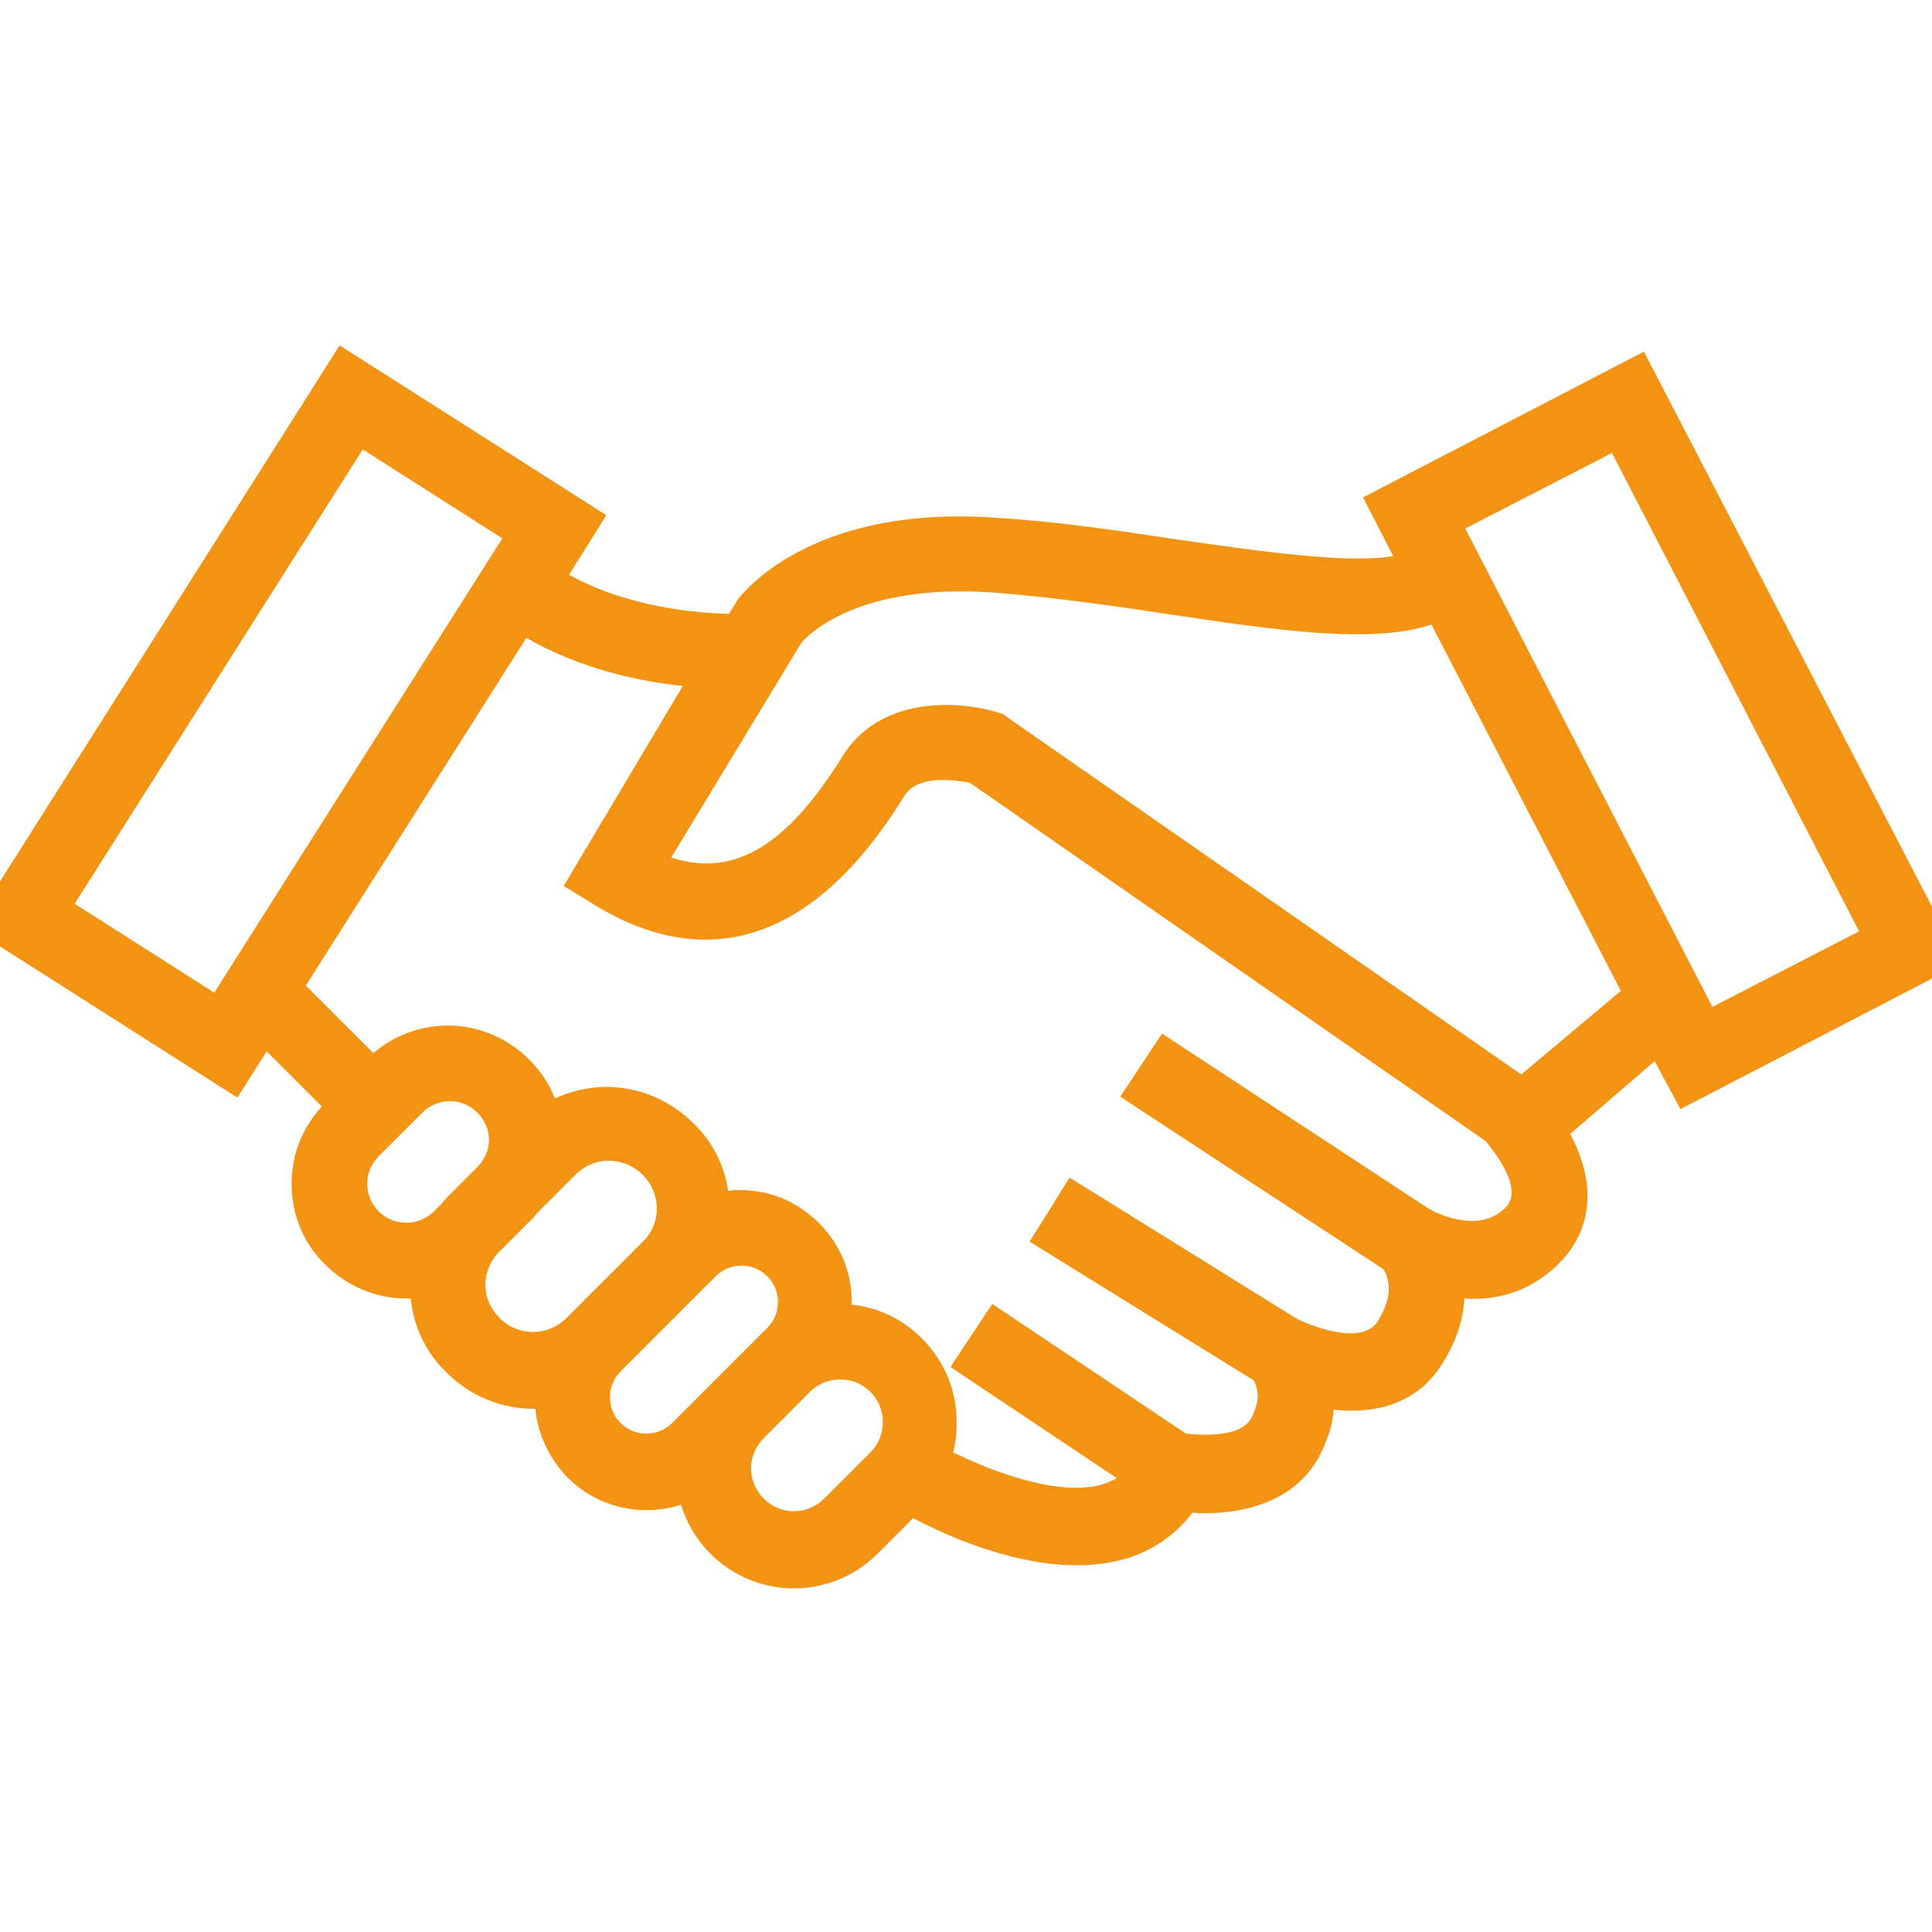 <svg xmlns:xlink="http://www.w3.org/1999/xlink" xmlns="http://www.w3.org/2000/svg" version="1.1" width="400" height="400" viewBox="0 0 400 400"><svg xmlns:xlink="http://www.w3.org/1999/xlink" version="1.1" id="Ebene_1" x="-7" y="0" viewBox="0 0 224.9 217.2" style="enable-background:new 0 0 224.9 217.2;" xml:space="preserve" width="414" height="400">
<style type="text/css">
	.st0{fill:#F39314;}
</style>
<path class="st0" d="M192.8,124.7l31.6-16.4l-35.7-68.8l-31.6,16.4l3.4,6.6c-5.2,0.9-15.4-0.6-24.5-1.9c-6.6-1-13.4-2-20-2.4  c-21.4-1.6-29,8.9-29.3,9.3l-0.9,1.5c-3.6-0.1-11.3-0.7-18-4.4l4.2-6.7L42,38.8L0.5,104.3l30,19.1l3.3-5.2l6.2,6.2  c-2.2,2.4-3.4,5.4-3.4,8.7c0,3.4,1.3,6.7,3.8,9.1c2.5,2.5,5.8,3.8,9.1,3.8c0.2,0,0.4,0,0.5,0c0.3,3.1,1.7,6.1,4,8.3  c2.7,2.7,6.2,4.1,9.8,4.1c0.1,0,0.1,0,0.2,0c0.3,2.8,1.5,5.5,3.6,7.7c2.5,2.5,5.7,3.7,8.9,3.7c1.3,0,2.6-0.2,3.9-0.6  c0.6,2,1.7,3.9,3.3,5.5c2.6,2.6,6,3.9,9.4,3.9c3.4,0,6.8-1.3,9.4-3.9l4-4c4,2.1,11.3,5.3,18.4,5.3c1.8,0,3.6-0.2,5.4-0.7  c3.1-0.9,5.7-2.7,7.6-5.2c4.8,0.3,11.2-0.8,14.2-6.2c1-1.9,1.6-3.7,1.7-5.4c4.5,0.5,9.4-0.5,12.3-5.3c1.6-2.6,2.3-5,2.4-7.2  c4.1,0.3,7.8-1.1,10.6-3.9c4.3-4.3,3.9-9.8,1.3-14.6l9.5-8.2L192.8,124.7z M185.1,50.9l27.8,53.8l-16.5,8.5l-27.8-53.8L185.1,50.9z   M12.2,101.6l32.4-51.1l15.7,10l-32.4,51.1L12.2,101.6z M46.4,136.2c-0.8-0.8-1.3-1.9-1.3-3.1s0.5-2.3,1.3-3.1l4.9-4.9  c0.8-0.8,1.9-1.3,3.1-1.3c0,0,0,0,0,0c1.2,0,2.3,0.5,3.1,1.3c0.8,0.8,1.3,1.9,1.3,3.1c0,1-0.4,1.9-1,2.7l-3.8,3.8  c-0.2,0.2-0.4,0.5-0.6,0.7l-0.8,0.8C50.9,137.9,48.1,137.9,46.4,136.2z M60,148.2c-1-1-1.6-2.3-1.6-3.8c0-1.3,0.5-2.4,1.3-3.4  l3.8-3.8c0.2-0.2,0.5-0.5,0.7-0.8l4.3-4.3c1-1,2.3-1.6,3.8-1.6c0,0,0,0,0,0c1.4,0,2.8,0.6,3.8,1.6c2.1,2.1,2.1,5.5,0,7.5l-3.9,3.9  l-4.6,4.6C65.5,150.3,62.1,150.3,60,148.2z M73.6,160c-1.6-1.6-1.6-4.2,0-5.8l4.5-4.5l3.9-3.9c0,0,0,0,0,0l2.3-2.3  c0.8-0.8,1.8-1.2,2.9-1.2c0,0,0,0,0,0c1.1,0,2.1,0.4,2.9,1.2c0.8,0.8,1.2,1.8,1.2,2.9c0,1.1-0.4,2.1-1.2,2.9l-5.7,5.7l-0.7,0.7  c0,0,0,0,0,0l-4.3,4.3C77.8,161.6,75.2,161.6,73.6,160z M101.7,163.3l-5.2,5.2c-1.9,1.9-4.9,1.9-6.8,0c-1.9-1.9-1.9-4.9,0-6.8  l0.8-0.8l4.4-4.4c0.9-0.9,2.1-1.4,3.4-1.4c0,0,0,0,0,0c1.3,0,2.5,0.5,3.4,1.4c0.9,0.9,1.4,2.1,1.4,3.4  C103.1,161.2,102.6,162.4,101.7,163.3z M173.1,135.8c-3.1,3.1-8.1,0.4-8.6,0.1l-30-19.7l-4.7,7.1l29.6,19.4c0.5,0.8,1.3,2.7-0.6,5.8  c-1.9,3.1-8.3,0.2-9.1-0.2l-25.6-15.9l-1.2,1.9l-0.6,1l-2.7,4.3l25.2,15.6c0.4,0.7,0.9,2.1-0.3,4.3c-1.2,2.1-5.3,1.9-7.3,1.7  l-21.8-14.6l-4.7,7.1l18.7,12.5c-0.5,0.3-1,0.5-1.6,0.7c-4.8,1.4-12.1-1.3-16.8-3.6c0.3-1.1,0.4-2.2,0.4-3.4c0-3.6-1.4-6.9-3.9-9.4  c-2.2-2.2-4.9-3.5-7.9-3.8c0-0.1,0-0.2,0-0.3c0-3.4-1.3-6.5-3.7-8.9c-2.4-2.4-5.5-3.7-8.9-3.7c0,0,0,0,0,0c-0.4,0-0.9,0-1.3,0.1  c-0.4-2.8-1.7-5.5-3.9-7.6c-2.6-2.6-6.1-4.1-9.8-4.1c0,0,0,0,0,0c-2.1,0-4,0.5-5.8,1.3c-0.6-1.6-1.6-3.1-2.9-4.4  c-2.4-2.4-5.7-3.8-9.1-3.8c0,0,0,0,0,0c-3.1,0-6.1,1.1-8.4,3.1l-7.6-7.6l24.8-39.1c6.1,3.5,12.7,4.9,17.6,5.4L67.2,99.6l3.6,2.2  c9,5.5,22.3,7.8,34.7-12.3c1.5-2.5,5.8-1.8,7.4-1.5l58,40.3C171.8,129.4,175.3,133.7,173.1,135.8z M174.9,120.8l-57.7-40.1l-0.5-0.4  l-0.6-0.2c-4.5-1.4-13.4-1.9-17.6,5c-6.2,10-12.2,13.6-19.2,11.3l14.6-24.1c0.7-0.9,6.4-6.8,21.7-5.7c6.3,0.5,12.9,1.4,19.4,2.4  c12.7,1.9,23.1,3.4,29.8,1.2l21.3,41.2L174.9,120.8z"/>
</svg></svg>